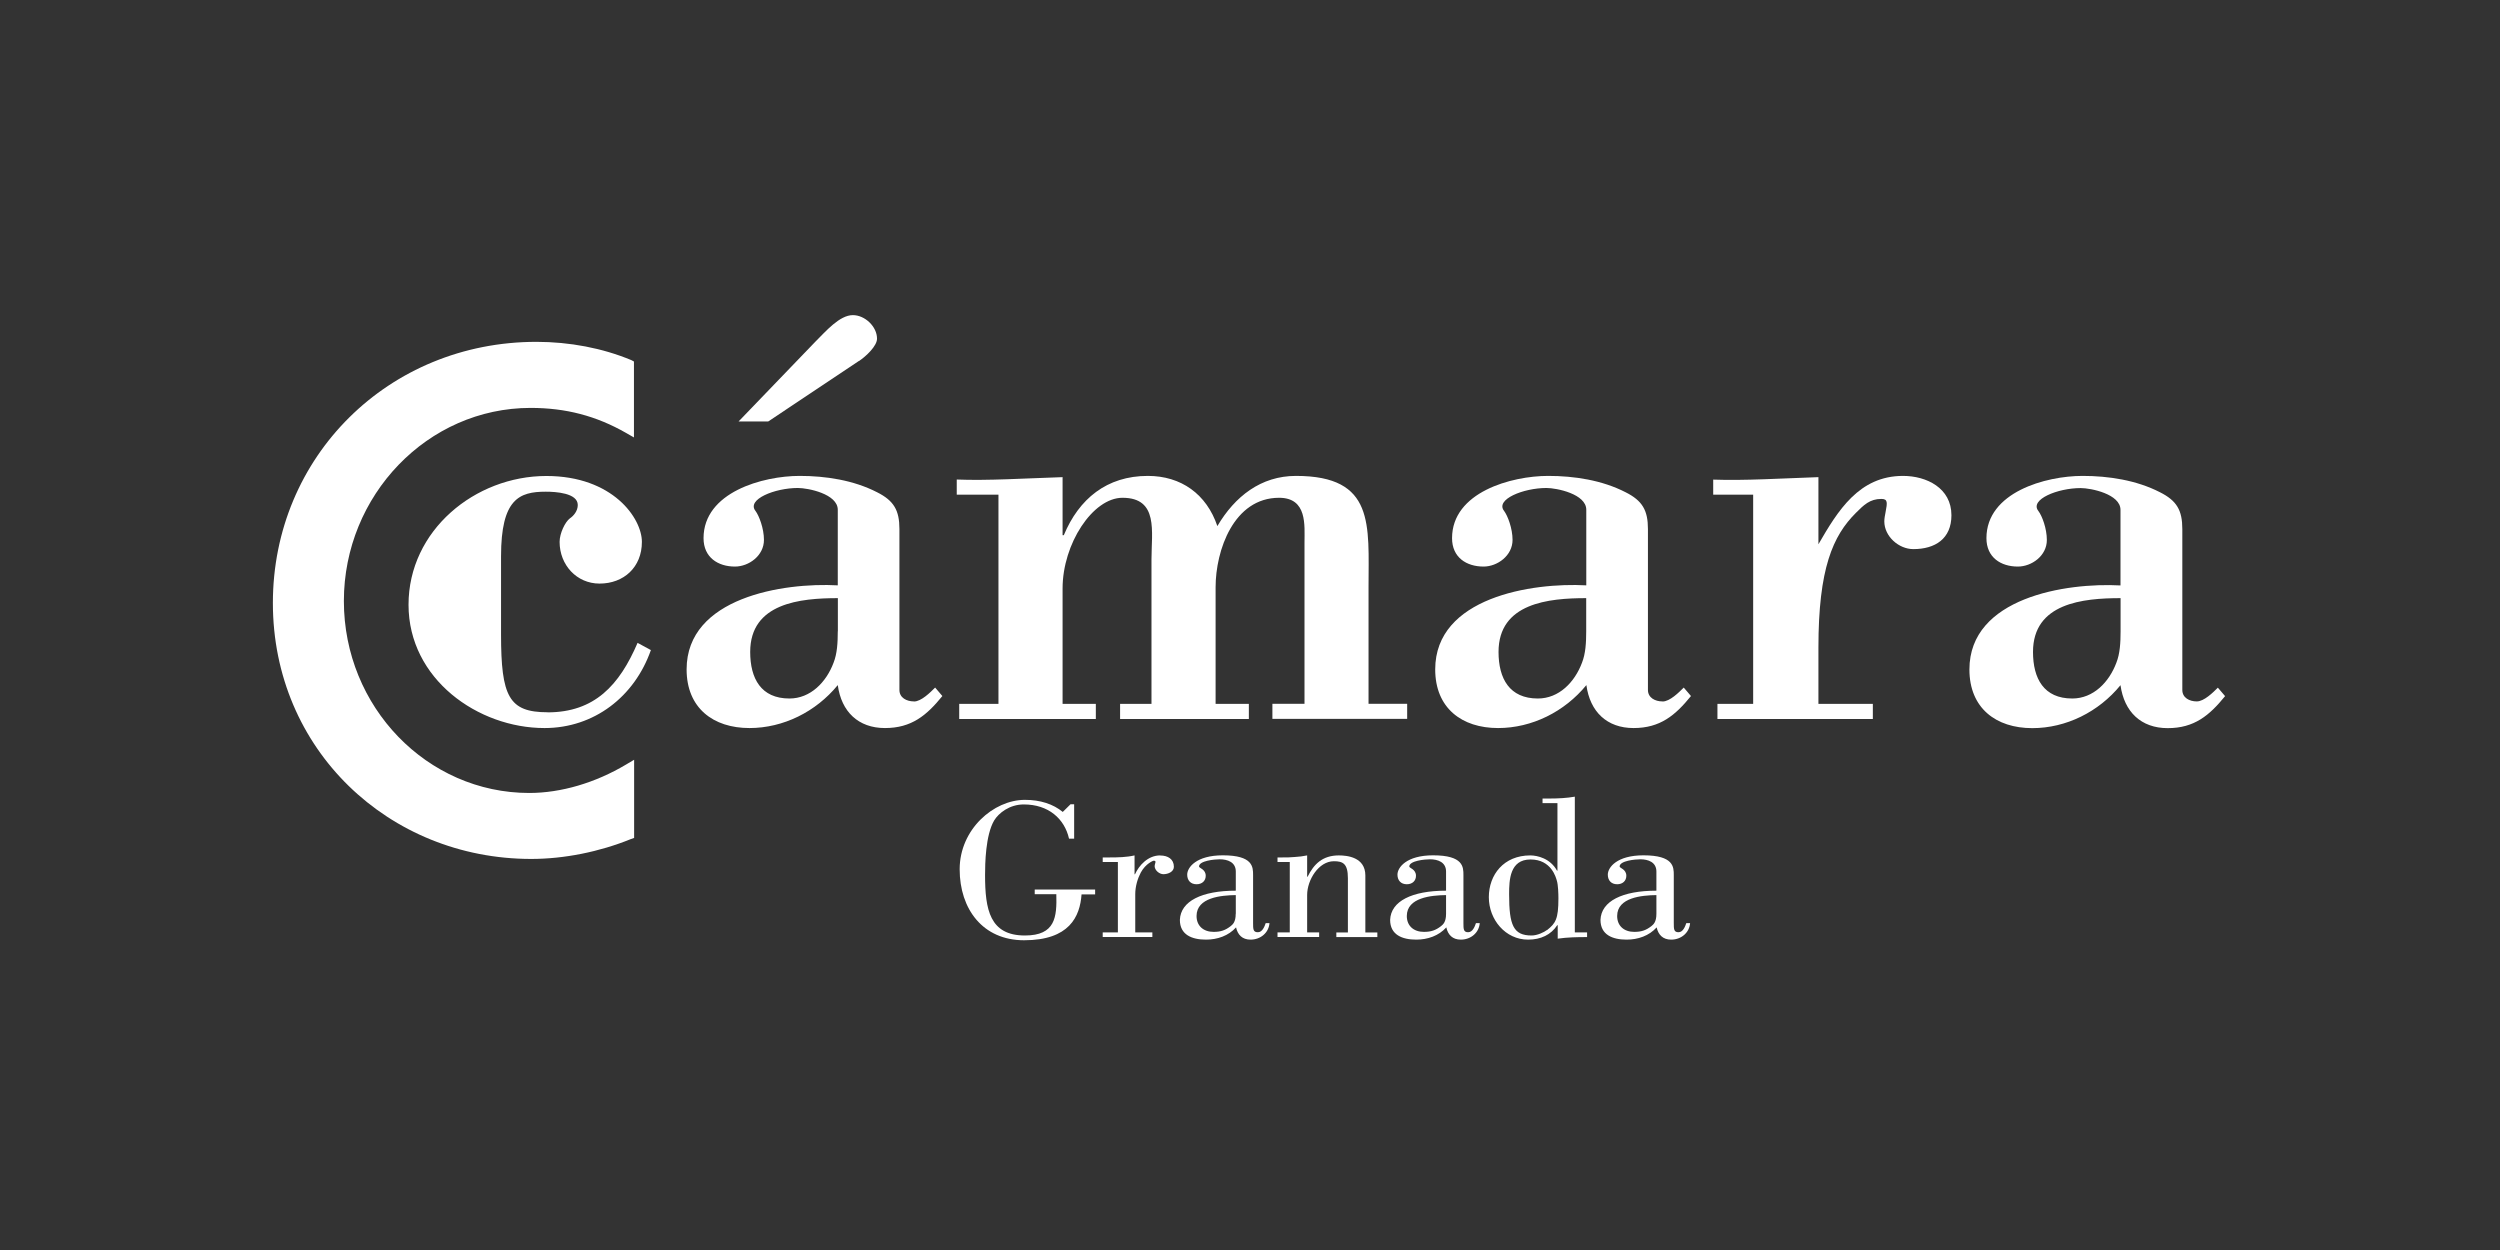 <?xml version="1.0" encoding="UTF-8"?>
<svg id="Capa_1" data-name="Capa 1" xmlns="http://www.w3.org/2000/svg" viewBox="0 0 283.46 141.73">
  <rect x="0" y="0" width="283.46" height="141.73" fill="#333333" stroke="none"/>
  <defs>
    <style>
      .cls-1 {
        fill: #fff;
      }
    </style>
  </defs>
  <path class="cls-1" d="M117.32,101.39h2.45c.07,2.58-.1,4.68-3.56,4.68-3.99,0-4.52-2.94-4.52-6.86,0-1.25.05-4.52,1.03-6.18.51-.84,1.74-1.82,3.36-1.82,2.8,0,4.62,1.62,5.13,3.88h.58v-3.9h-.41l-.88.87c-1.09-.89-2.53-1.37-4.29-1.37-3.56,0-7.4,3.35-7.4,7.87s2.63,8.05,7.3,8.05c5.13,0,6.34-2.67,6.52-5.2h1.54v-.55h-6.85v.55Z"/>
  <path class="cls-1" d="M131.55,96.99c-1.39,0-2.4,1.12-2.86,2.14h-.05v-2.14c-.91.21-1.89.23-2.83.23h-.78v.52h1.72v7.98h-1.72v.52h5.63v-.52h-1.94v-4.33c0-.91.28-1.8.63-2.46.56-1.03,1.42-1.34,1.44-1.34.08,0,.23,0,.23.14,0,.09-.1.3-.1.48,0,.46.53.91.99.91.53,0,1.19-.27,1.19-.84,0-.87-.68-1.28-1.54-1.28"/>
  <path class="cls-1" d="M140.11,103.61c0,.96-.35,1.21-.56,1.39-.61.48-1.14.66-1.94.66-1.16,0-1.94-.68-1.94-1.8,0-2.1,2.8-2.35,4.45-2.37v2.12ZM142.61,105.7c-.53,0-.53-.37-.53-1.05v-5.43c0-.91,0-2.24-3.43-2.24-3.01,0-4.04,1.37-4.04,2.19,0,.64.38,1.09,1.06,1.09.63,0,1.04-.39,1.04-.96,0-.75-.76-.87-.76-1.05,0-.66,1.79-.82,2.35-.82.88,0,1.82.32,1.82,1.39v2.17c-3.86,0-6.26,1.19-6.34,3.31,0,1.69,1.36,2.24,2.96,2.24,1.29,0,2.55-.43,3.41-1.39.18.84.71,1.39,1.64,1.39,1.16,0,2.07-.8,2.15-1.87h-.43c-.13.39-.38,1.03-.88,1.03"/>
  <path class="cls-1" d="M154.81,99.27c0-2.1-2.1-2.28-3.01-2.28-1.84,0-2.83.98-3.54,2.42h-.05v-2.42c-.45.09-.93.16-1.41.18-.46.05-.93.05-1.42.05h-.53v.52h1.39v7.98h-1.39v.52h4.72v-.52h-1.36v-4.24c0-1.71,1.31-3.83,3.03-3.83,1.01,0,1.59.25,1.59,1.92v6.16h-1.31v.52h4.65v-.52h-1.36v-6.45Z"/>
  <path class="cls-1" d="M163.96,103.61c0,.96-.35,1.21-.56,1.39-.61.48-1.14.66-1.95.66-1.16,0-1.94-.68-1.94-1.8,0-2.1,2.8-2.35,4.45-2.37v2.12ZM166.46,105.7c-.53,0-.53-.37-.53-1.05v-5.43c0-.91,0-2.24-3.44-2.24-3.01,0-4.04,1.37-4.04,2.19,0,.64.38,1.09,1.06,1.09.63,0,1.04-.39,1.04-.96,0-.75-.76-.87-.76-1.05,0-.66,1.79-.82,2.35-.82.88,0,1.82.32,1.82,1.39v2.17c-3.87,0-6.26,1.19-6.34,3.31,0,1.69,1.36,2.24,2.96,2.24,1.29,0,2.55-.43,3.41-1.39.18.84.71,1.39,1.64,1.39,1.16,0,2.07-.8,2.15-1.87h-.43c-.13.39-.38,1.03-.88,1.03"/>
  <path class="cls-1" d="M175.4,105.45c-.33.25-1.09.62-1.74.62-2.07,0-2.55-1.16-2.55-4.67,0-1.62.07-3.95,2.43-3.95s2.88,2.05,2.98,2.4c.15.46.18,1.51.18,2.01,0,2.37-.33,2.83-1.29,3.6M178.56,90.33c-.91.16-1.89.21-2.83.21h-.83v.52h1.69v7.66h-.05c-.76-1.39-2.22-1.73-3.03-1.73-3.01,0-4.7,2.19-4.7,4.74s1.89,4.81,4.45,4.81c1.44,0,2.6-.55,3.31-1.64h.05v1.53c1.11-.16,2.22-.18,3.33-.18v-.53h-1.39v-15.39Z"/>
  <path class="cls-1" d="M187.81,103.61c0,.96-.35,1.21-.56,1.39-.61.48-1.14.66-1.95.66-1.16,0-1.94-.68-1.94-1.8,0-2.1,2.8-2.35,4.45-2.37v2.12ZM190.31,105.7c-.53,0-.53-.37-.53-1.05v-5.43c0-.91,0-2.24-3.44-2.24-3.01,0-4.04,1.37-4.04,2.19,0,.64.38,1.09,1.06,1.09.63,0,1.04-.39,1.04-.96,0-.75-.76-.87-.76-1.05,0-.66,1.79-.82,2.35-.82.88,0,1.82.32,1.82,1.39v2.17c-3.87,0-6.26,1.19-6.34,3.31,0,1.69,1.36,2.24,2.96,2.24,1.29,0,2.55-.43,3.41-1.39.18.84.71,1.39,1.64,1.39,1.16,0,2.07-.8,2.15-1.87h-.43c-.13.39-.38,1.03-.88,1.03"/>
  <path class="cls-1" d="M62.09,80.76c-4.39,0-5.28-1.78-5.28-8.84v-8.84c0-6.51,2.06-7.33,5.07-7.33,1.1,0,3.63.14,3.63,1.51,0,.68-.48,1.24-.89,1.51-.55.41-1.17,1.71-1.17,2.67,0,2.6,1.92,4.73,4.53,4.73,2.74,0,4.8-1.85,4.8-4.73,0-2.67-3.29-7.47-10.83-7.47-8.09,0-15.63,6.17-15.63,14.6s7.88,13.98,15.42,13.98c5.62,0,10.21-3.56,12.06-8.84l-1.51-.82c-2.06,4.8-4.87,7.88-10.21,7.88"/>
  <path class="cls-1" d="M94.99,71.58c0,1.3-.07,2.54-.48,3.57-.82,2.19-2.61,4.05-5,4.05-3.22,0-4.45-2.26-4.45-5.28,0-5.55,5.69-6.1,9.94-6.1v3.77ZM103.63,79.53c-.83,0-1.65-.41-1.65-1.3v-18.24c0-2.12-.62-3.22-2.54-4.18-2.67-1.37-5.82-1.85-8.77-1.85-4.18,0-10.9,1.85-10.9,7.06,0,2.19,1.65,3.22,3.56,3.22,1.58,0,3.29-1.24,3.29-3.02,0-1.3-.55-2.74-.96-3.29-1.03-1.3,2.19-2.6,4.8-2.6,1.17,0,4.53.68,4.53,2.47v8.57c-6.17-.34-17.14,1.37-17.14,9.53,0,4.38,3.02,6.65,7.13,6.65,3.84,0,7.54-1.85,10.01-4.87.41,3.02,2.33,4.87,5.35,4.87s4.73-1.44,6.51-3.63l-.82-.96c-.55.55-1.58,1.58-2.4,1.58"/>
  <path class="cls-1" d="M97.39,40.94c.82-.55,2.05-1.71,2.05-2.54,0-1.37-1.37-2.67-2.74-2.67-1.51,0-3.08,1.85-4.25,3.01l-8.71,9.05h3.36l10.28-6.86Z"/>
  <path class="cls-1" d="M147.91,79.8h-3.64v1.71h15.28v-1.71h-4.38v-13.23c0-7.06.75-12.61-8.23-12.61-3.97,0-6.93,2.33-8.91,5.69-1.23-3.63-4.11-5.69-7.88-5.69-4.66,0-7.81,2.6-9.53,6.72h-.14v-6.58c-4.32.14-8.5.41-12,.27v1.72h4.73v23.72h-4.45v1.71h15.49v-1.71h-3.77v-13.09c0-5.07,3.43-10.28,6.79-10.28,4.11,0,3.29,3.84,3.29,6.99v16.38h-3.56v1.71h14.6v-1.71h-3.77v-13.23c0-4.18,2.06-10.14,7.2-10.14,3.22,0,2.88,3.15,2.88,5.07v18.3Z"/>
  <path class="cls-1" d="M179.85,71.58c0,1.3-.07,2.54-.48,3.57-.82,2.19-2.6,4.05-5,4.05-3.22,0-4.46-2.26-4.46-5.28,0-5.55,5.69-6.1,9.94-6.1v3.77ZM188.49,79.53c-.82,0-1.64-.41-1.64-1.3v-18.24c0-2.12-.62-3.22-2.54-4.18-2.67-1.37-5.82-1.85-8.77-1.85-4.18,0-10.9,1.85-10.9,7.06,0,2.19,1.64,3.22,3.57,3.22,1.57,0,3.29-1.24,3.29-3.02,0-1.3-.55-2.74-.96-3.29-1.03-1.3,2.19-2.6,4.8-2.6,1.16,0,4.52.68,4.52,2.47v8.57c-6.17-.34-17.13,1.37-17.13,9.53,0,4.38,3.01,6.65,7.13,6.65,3.84,0,7.54-1.85,10.01-4.87.41,3.02,2.33,4.87,5.35,4.87s4.73-1.44,6.51-3.63l-.82-.96c-.55.55-1.58,1.58-2.4,1.58"/>
  <path class="cls-1" d="M215.77,53.96c-5,0-7.4,3.97-9.59,7.75v-7.61c-4.18.14-8.37.41-11.93.28v1.71h4.53v23.72h-4.05v1.71h17.62v-1.71h-6.17v-6.38c0-8.98,1.64-12.68,4.25-15.28.89-.89,1.58-1.58,2.88-1.58.75,0,.69.41.48,1.51-.07.34-.14.75-.14,1.03,0,1.71,1.64,3.15,3.29,3.15,2.47,0,4.32-1.17,4.32-3.84,0-3.08-2.81-4.46-5.49-4.46"/>
  <path class="cls-1" d="M240.44,71.58c0,1.3-.07,2.54-.48,3.57-.82,2.19-2.6,4.05-5,4.05-3.22,0-4.45-2.26-4.45-5.28,0-5.55,5.69-6.1,9.93-6.1v3.77ZM251.49,77.95c-.55.55-1.58,1.58-2.41,1.58s-1.64-.41-1.64-1.3v-18.24c0-2.12-.62-3.22-2.54-4.18-2.67-1.37-5.83-1.85-8.77-1.85-4.18,0-10.9,1.85-10.9,7.06,0,2.19,1.64,3.22,3.56,3.22,1.58,0,3.29-1.23,3.29-3.01,0-1.31-.54-2.74-.96-3.29-1.03-1.3,2.19-2.6,4.79-2.6,1.17,0,4.52.68,4.52,2.47v8.57c-6.17-.34-17.13,1.37-17.13,9.53,0,4.38,3.01,6.65,7.13,6.65,3.84,0,7.54-1.85,10-4.87.42,3.02,2.33,4.87,5.35,4.87s4.73-1.44,6.51-3.63l-.82-.96Z"/>
  <path class="cls-1" d="M71.89,86.15l-.91.54c-3.47,2.07-7.37,3.22-10.97,3.22-11.59,0-21.02-9.76-21.02-21.76s9.5-21.9,21.17-21.9c3.99,0,7.44.9,10.83,2.84l.89.51v-8.61s-.3-.16-.3-.16c-3.27-1.36-6.99-2.07-10.76-2.07-16.76,0-29.88,13.01-29.88,29.61s13.14,29.02,29.29,29.02c3.72,0,7.74-.8,11.32-2.26l.35-.12v-7.8s0-1.06,0-1.06Z"/>
</svg>